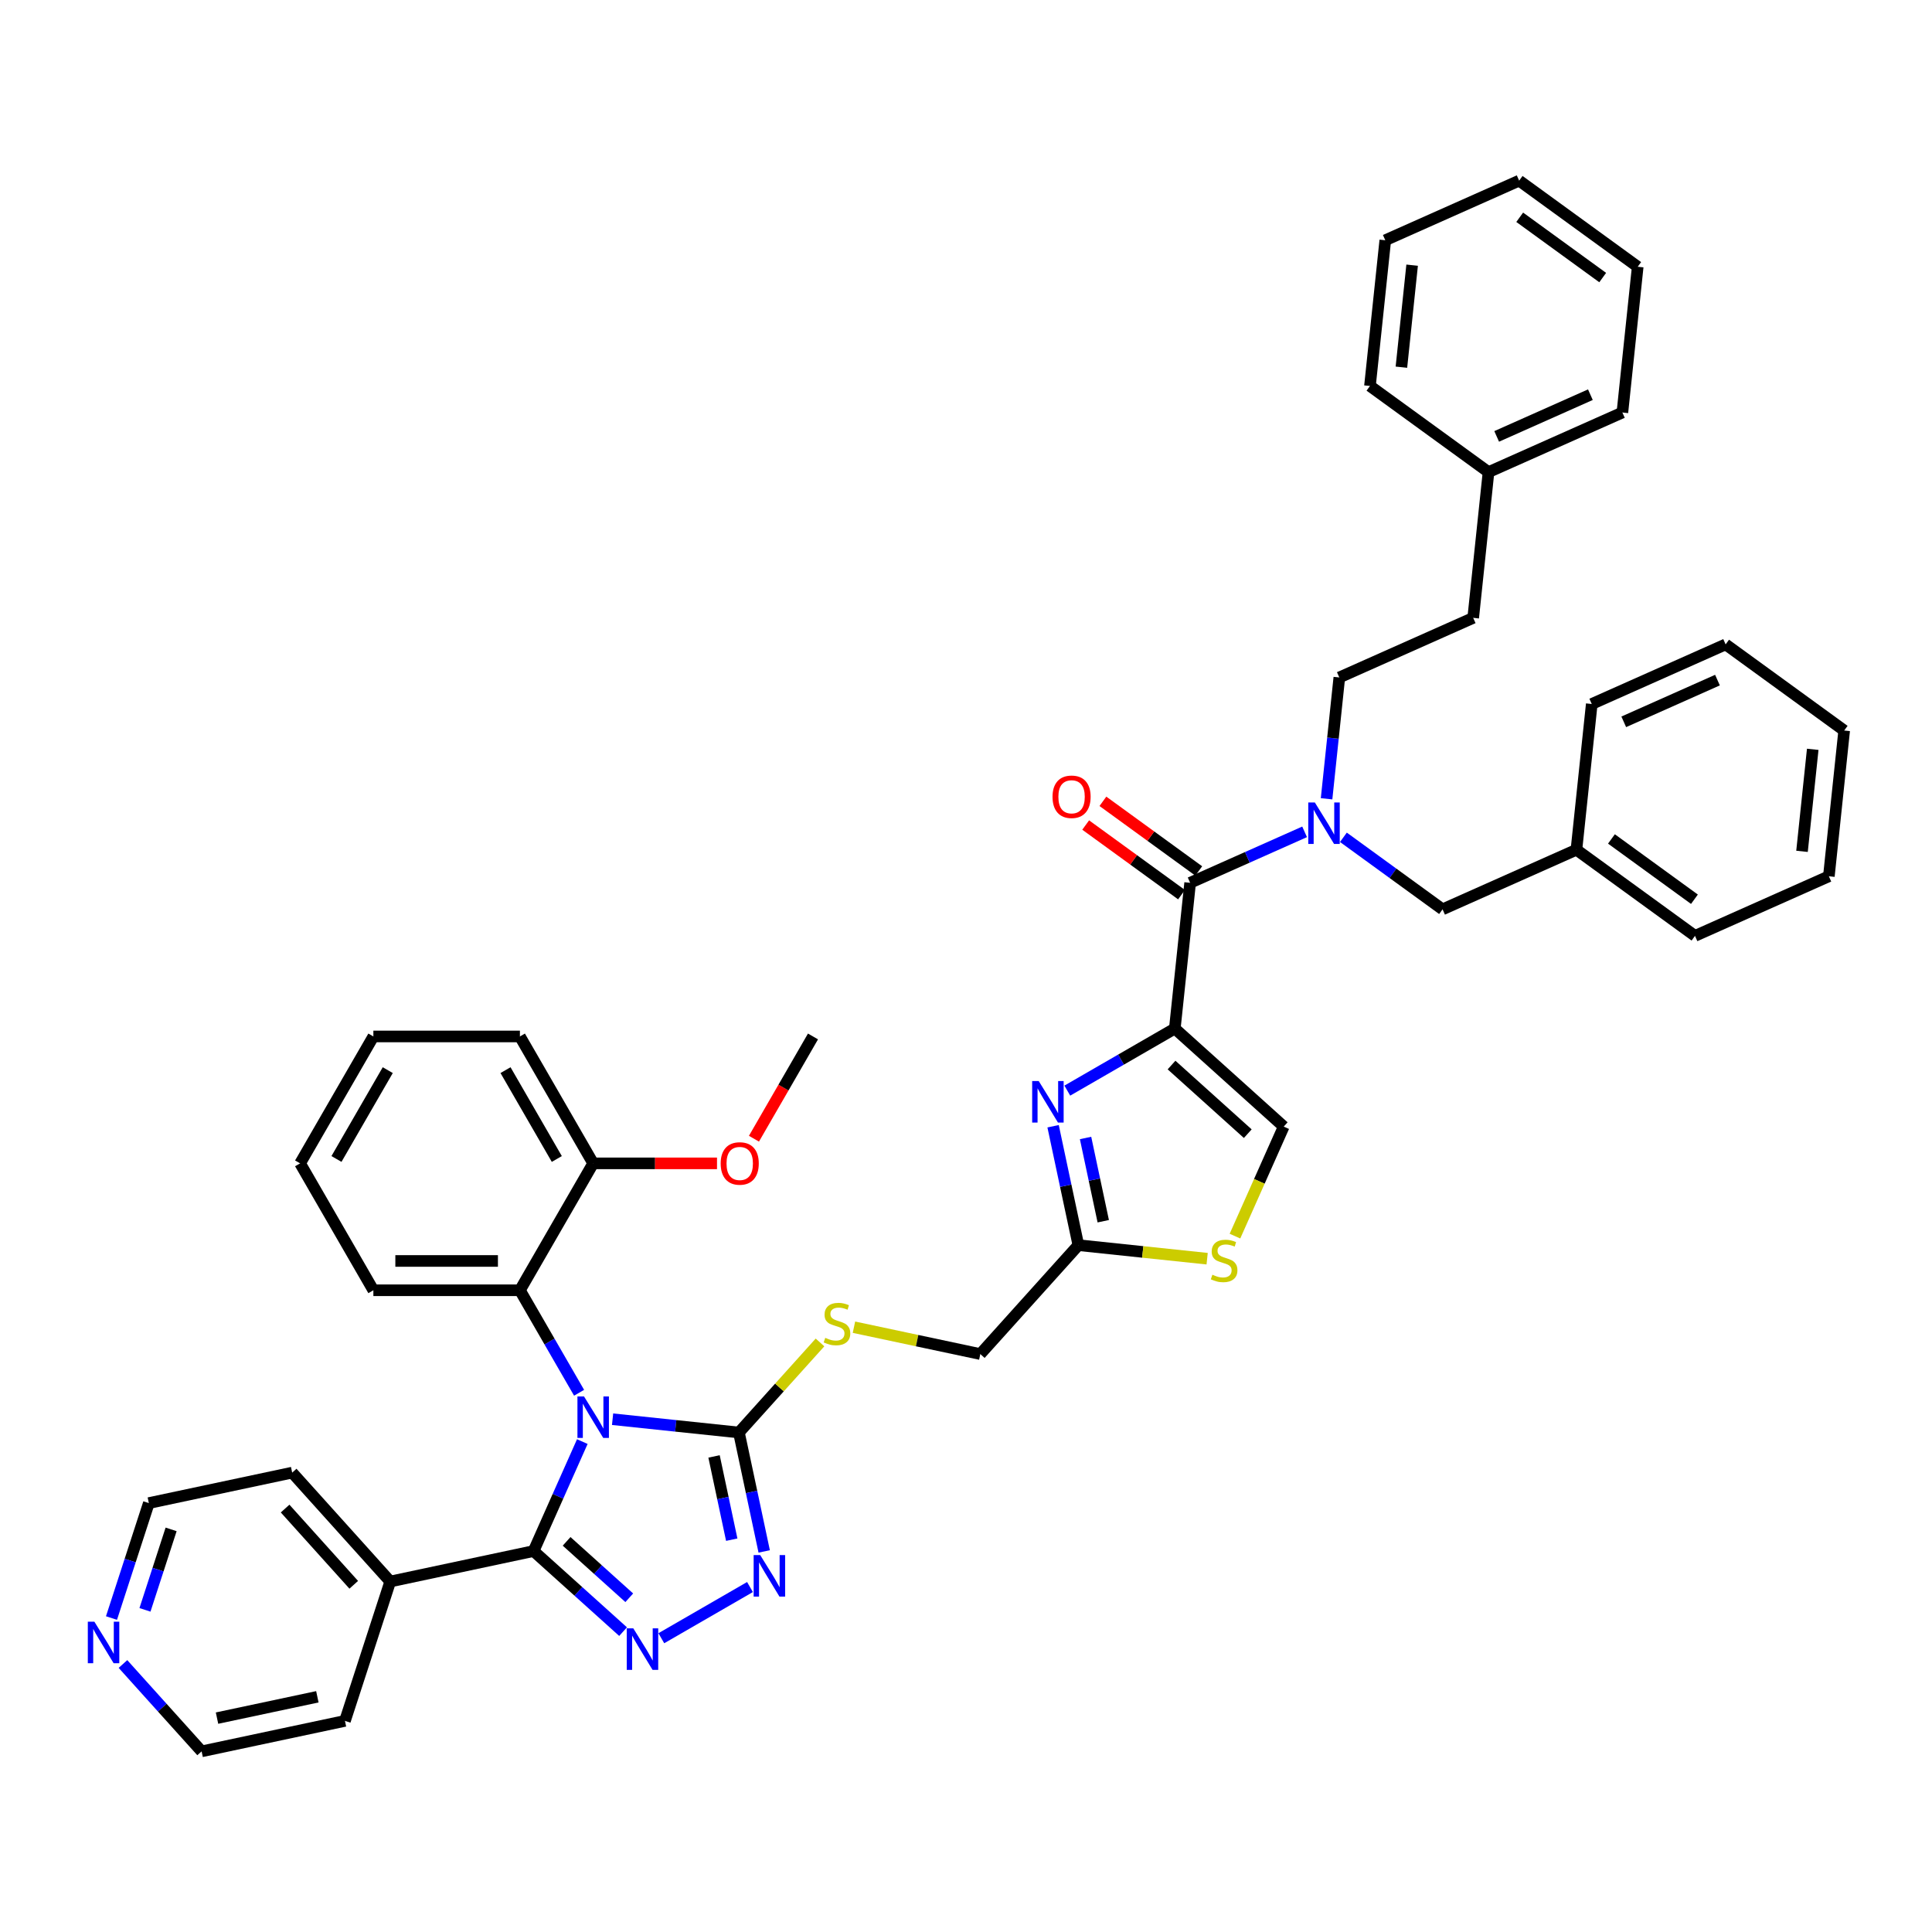 <?xml version='1.0' encoding='iso-8859-1'?>
<svg version='1.1' baseProfile='full'
              xmlns='http://www.w3.org/2000/svg'
                      xmlns:rdkit='http://www.rdkit.org/xml'
                      xmlns:xlink='http://www.w3.org/1999/xlink'
                  xml:space='preserve'
width='1000px' height='1000px' viewBox='0 0 1000 1000'>
<!-- END OF HEADER -->
<rect style='opacity:1.0;fill:#FFFFFF;stroke:none' width='1000' height='1000' x='0' y='0'> </rect>
<path class='bond-0' d='M 815.96,439.822 L 746.668,470.673' style='fill:none;fill-rule:evenodd;stroke:#000000;stroke-width:6px;stroke-linecap:butt;stroke-linejoin:miter;stroke-opacity:1' />
<path class='bond-1' d='M 815.96,439.822 L 877.324,484.406' style='fill:none;fill-rule:evenodd;stroke:#000000;stroke-width:6px;stroke-linecap:butt;stroke-linejoin:miter;stroke-opacity:1' />
<path class='bond-1' d='M 834.082,434.237 L 877.036,465.445' style='fill:none;fill-rule:evenodd;stroke:#000000;stroke-width:6px;stroke-linecap:butt;stroke-linejoin:miter;stroke-opacity:1' />
<path class='bond-2' d='M 815.96,439.822 L 823.889,364.387' style='fill:none;fill-rule:evenodd;stroke:#000000;stroke-width:6px;stroke-linecap:butt;stroke-linejoin:miter;stroke-opacity:1' />
<path class='bond-3' d='M 620.469,450.804 L 595.666,432.783' style='fill:none;fill-rule:evenodd;stroke:#000000;stroke-width:6px;stroke-linecap:butt;stroke-linejoin:miter;stroke-opacity:1' />
<path class='bond-3' d='M 595.666,432.783 L 570.862,414.762' style='fill:none;fill-rule:evenodd;stroke:#FF0000;stroke-width:6px;stroke-linecap:butt;stroke-linejoin:miter;stroke-opacity:1' />
<path class='bond-3' d='M 611.553,463.077 L 586.749,445.056' style='fill:none;fill-rule:evenodd;stroke:#000000;stroke-width:6px;stroke-linecap:butt;stroke-linejoin:miter;stroke-opacity:1' />
<path class='bond-3' d='M 586.749,445.056 L 561.945,427.035' style='fill:none;fill-rule:evenodd;stroke:#FF0000;stroke-width:6px;stroke-linecap:butt;stroke-linejoin:miter;stroke-opacity:1' />
<path class='bond-4' d='M 616.011,456.94 L 645.636,443.751' style='fill:none;fill-rule:evenodd;stroke:#000000;stroke-width:6px;stroke-linecap:butt;stroke-linejoin:miter;stroke-opacity:1' />
<path class='bond-4' d='M 645.636,443.751 L 675.261,430.561' style='fill:none;fill-rule:evenodd;stroke:#0000FF;stroke-width:6px;stroke-linecap:butt;stroke-linejoin:miter;stroke-opacity:1' />
<path class='bond-5' d='M 616.011,456.94 L 608.083,532.375' style='fill:none;fill-rule:evenodd;stroke:#000000;stroke-width:6px;stroke-linecap:butt;stroke-linejoin:miter;stroke-opacity:1' />
<path class='bond-6' d='M 695.346,433.386 L 721.007,452.029' style='fill:none;fill-rule:evenodd;stroke:#0000FF;stroke-width:6px;stroke-linecap:butt;stroke-linejoin:miter;stroke-opacity:1' />
<path class='bond-6' d='M 721.007,452.029 L 746.668,470.673' style='fill:none;fill-rule:evenodd;stroke:#000000;stroke-width:6px;stroke-linecap:butt;stroke-linejoin:miter;stroke-opacity:1' />
<path class='bond-7' d='M 686.632,413.453 L 689.932,382.054' style='fill:none;fill-rule:evenodd;stroke:#0000FF;stroke-width:6px;stroke-linecap:butt;stroke-linejoin:miter;stroke-opacity:1' />
<path class='bond-7' d='M 689.932,382.054 L 693.232,350.655' style='fill:none;fill-rule:evenodd;stroke:#000000;stroke-width:6px;stroke-linecap:butt;stroke-linejoin:miter;stroke-opacity:1' />
<path class='bond-8' d='M 770.453,244.369 L 762.525,319.804' style='fill:none;fill-rule:evenodd;stroke:#000000;stroke-width:6px;stroke-linecap:butt;stroke-linejoin:miter;stroke-opacity:1' />
<path class='bond-9' d='M 770.453,244.369 L 839.746,213.518' style='fill:none;fill-rule:evenodd;stroke:#000000;stroke-width:6px;stroke-linecap:butt;stroke-linejoin:miter;stroke-opacity:1' />
<path class='bond-9' d='M 774.677,225.883 L 823.182,204.287' style='fill:none;fill-rule:evenodd;stroke:#000000;stroke-width:6px;stroke-linecap:butt;stroke-linejoin:miter;stroke-opacity:1' />
<path class='bond-10' d='M 770.453,244.369 L 709.089,199.785' style='fill:none;fill-rule:evenodd;stroke:#000000;stroke-width:6px;stroke-linecap:butt;stroke-linejoin:miter;stroke-opacity:1' />
<path class='bond-11' d='M 317.072,734.585 L 349.768,738.022' style='fill:none;fill-rule:evenodd;stroke:#0000FF;stroke-width:6px;stroke-linecap:butt;stroke-linejoin:miter;stroke-opacity:1' />
<path class='bond-11' d='M 349.768,738.022 L 382.465,741.458' style='fill:none;fill-rule:evenodd;stroke:#000000;stroke-width:6px;stroke-linecap:butt;stroke-linejoin:miter;stroke-opacity:1' />
<path class='bond-12' d='M 301.404,746.166 L 288.791,774.494' style='fill:none;fill-rule:evenodd;stroke:#0000FF;stroke-width:6px;stroke-linecap:butt;stroke-linejoin:miter;stroke-opacity:1' />
<path class='bond-12' d='M 288.791,774.494 L 276.179,802.822' style='fill:none;fill-rule:evenodd;stroke:#000000;stroke-width:6px;stroke-linecap:butt;stroke-linejoin:miter;stroke-opacity:1' />
<path class='bond-13' d='M 299.734,720.893 L 284.419,694.367' style='fill:none;fill-rule:evenodd;stroke:#0000FF;stroke-width:6px;stroke-linecap:butt;stroke-linejoin:miter;stroke-opacity:1' />
<path class='bond-13' d='M 284.419,694.367 L 269.105,667.841' style='fill:none;fill-rule:evenodd;stroke:#000000;stroke-width:6px;stroke-linecap:butt;stroke-linejoin:miter;stroke-opacity:1' />
<path class='bond-14' d='M 382.465,741.458 L 389.007,772.236' style='fill:none;fill-rule:evenodd;stroke:#000000;stroke-width:6px;stroke-linecap:butt;stroke-linejoin:miter;stroke-opacity:1' />
<path class='bond-14' d='M 389.007,772.236 L 395.549,803.014' style='fill:none;fill-rule:evenodd;stroke:#0000FF;stroke-width:6px;stroke-linecap:butt;stroke-linejoin:miter;stroke-opacity:1' />
<path class='bond-14' d='M 369.589,753.845 L 374.168,775.39' style='fill:none;fill-rule:evenodd;stroke:#000000;stroke-width:6px;stroke-linecap:butt;stroke-linejoin:miter;stroke-opacity:1' />
<path class='bond-14' d='M 374.168,775.39 L 378.748,796.935' style='fill:none;fill-rule:evenodd;stroke:#0000FF;stroke-width:6px;stroke-linecap:butt;stroke-linejoin:miter;stroke-opacity:1' />
<path class='bond-15' d='M 382.465,741.458 L 403.45,718.152' style='fill:none;fill-rule:evenodd;stroke:#000000;stroke-width:6px;stroke-linecap:butt;stroke-linejoin:miter;stroke-opacity:1' />
<path class='bond-15' d='M 403.45,718.152 L 424.435,694.845' style='fill:none;fill-rule:evenodd;stroke:#CCCC00;stroke-width:6px;stroke-linecap:butt;stroke-linejoin:miter;stroke-opacity:1' />
<path class='bond-16' d='M 388.192,821.449 L 342.299,847.945' style='fill:none;fill-rule:evenodd;stroke:#0000FF;stroke-width:6px;stroke-linecap:butt;stroke-linejoin:miter;stroke-opacity:1' />
<path class='bond-17' d='M 322.504,844.533 L 299.341,823.678' style='fill:none;fill-rule:evenodd;stroke:#0000FF;stroke-width:6px;stroke-linecap:butt;stroke-linejoin:miter;stroke-opacity:1' />
<path class='bond-17' d='M 299.341,823.678 L 276.179,802.822' style='fill:none;fill-rule:evenodd;stroke:#000000;stroke-width:6px;stroke-linecap:butt;stroke-linejoin:miter;stroke-opacity:1' />
<path class='bond-17' d='M 325.706,827.003 L 309.492,812.404' style='fill:none;fill-rule:evenodd;stroke:#0000FF;stroke-width:6px;stroke-linecap:butt;stroke-linejoin:miter;stroke-opacity:1' />
<path class='bond-17' d='M 309.492,812.404 L 293.278,797.805' style='fill:none;fill-rule:evenodd;stroke:#000000;stroke-width:6px;stroke-linecap:butt;stroke-linejoin:miter;stroke-opacity:1' />
<path class='bond-18' d='M 276.179,802.822 L 201.986,818.592' style='fill:none;fill-rule:evenodd;stroke:#000000;stroke-width:6px;stroke-linecap:butt;stroke-linejoin:miter;stroke-opacity:1' />
<path class='bond-19' d='M 201.986,818.592 L 151.233,762.225' style='fill:none;fill-rule:evenodd;stroke:#000000;stroke-width:6px;stroke-linecap:butt;stroke-linejoin:miter;stroke-opacity:1' />
<path class='bond-19' d='M 183.1,820.288 L 147.572,780.831' style='fill:none;fill-rule:evenodd;stroke:#000000;stroke-width:6px;stroke-linecap:butt;stroke-linejoin:miter;stroke-opacity:1' />
<path class='bond-20' d='M 201.986,818.592 L 178.547,890.73' style='fill:none;fill-rule:evenodd;stroke:#000000;stroke-width:6px;stroke-linecap:butt;stroke-linejoin:miter;stroke-opacity:1' />
<path class='bond-21' d='M 269.105,667.841 L 193.255,667.841' style='fill:none;fill-rule:evenodd;stroke:#000000;stroke-width:6px;stroke-linecap:butt;stroke-linejoin:miter;stroke-opacity:1' />
<path class='bond-21' d='M 257.727,652.671 L 204.632,652.671' style='fill:none;fill-rule:evenodd;stroke:#000000;stroke-width:6px;stroke-linecap:butt;stroke-linejoin:miter;stroke-opacity:1' />
<path class='bond-22' d='M 269.105,667.841 L 307.03,602.153' style='fill:none;fill-rule:evenodd;stroke:#000000;stroke-width:6px;stroke-linecap:butt;stroke-linejoin:miter;stroke-opacity:1' />
<path class='bond-23' d='M 442.002,686.957 L 474.706,693.909' style='fill:none;fill-rule:evenodd;stroke:#CCCC00;stroke-width:6px;stroke-linecap:butt;stroke-linejoin:miter;stroke-opacity:1' />
<path class='bond-23' d='M 474.706,693.909 L 507.411,700.861' style='fill:none;fill-rule:evenodd;stroke:#000000;stroke-width:6px;stroke-linecap:butt;stroke-linejoin:miter;stroke-opacity:1' />
<path class='bond-24' d='M 193.255,667.841 L 155.33,602.153' style='fill:none;fill-rule:evenodd;stroke:#000000;stroke-width:6px;stroke-linecap:butt;stroke-linejoin:miter;stroke-opacity:1' />
<path class='bond-25' d='M 155.33,602.153 L 193.255,536.465' style='fill:none;fill-rule:evenodd;stroke:#000000;stroke-width:6px;stroke-linecap:butt;stroke-linejoin:miter;stroke-opacity:1' />
<path class='bond-25' d='M 174.156,599.885 L 200.703,553.903' style='fill:none;fill-rule:evenodd;stroke:#000000;stroke-width:6px;stroke-linecap:butt;stroke-linejoin:miter;stroke-opacity:1' />
<path class='bond-26' d='M 193.255,536.465 L 269.105,536.465' style='fill:none;fill-rule:evenodd;stroke:#000000;stroke-width:6px;stroke-linecap:butt;stroke-linejoin:miter;stroke-opacity:1' />
<path class='bond-27' d='M 269.105,536.465 L 307.03,602.153' style='fill:none;fill-rule:evenodd;stroke:#000000;stroke-width:6px;stroke-linecap:butt;stroke-linejoin:miter;stroke-opacity:1' />
<path class='bond-27' d='M 261.656,553.903 L 288.203,599.885' style='fill:none;fill-rule:evenodd;stroke:#000000;stroke-width:6px;stroke-linecap:butt;stroke-linejoin:miter;stroke-opacity:1' />
<path class='bond-28' d='M 307.03,602.153 L 339.077,602.153' style='fill:none;fill-rule:evenodd;stroke:#000000;stroke-width:6px;stroke-linecap:butt;stroke-linejoin:miter;stroke-opacity:1' />
<path class='bond-28' d='M 339.077,602.153 L 371.123,602.153' style='fill:none;fill-rule:evenodd;stroke:#FF0000;stroke-width:6px;stroke-linecap:butt;stroke-linejoin:miter;stroke-opacity:1' />
<path class='bond-29' d='M 507.411,700.861 L 558.165,644.493' style='fill:none;fill-rule:evenodd;stroke:#000000;stroke-width:6px;stroke-linecap:butt;stroke-linejoin:miter;stroke-opacity:1' />
<path class='bond-30' d='M 558.165,644.493 L 551.622,613.715' style='fill:none;fill-rule:evenodd;stroke:#000000;stroke-width:6px;stroke-linecap:butt;stroke-linejoin:miter;stroke-opacity:1' />
<path class='bond-30' d='M 551.622,613.715 L 545.08,582.937' style='fill:none;fill-rule:evenodd;stroke:#0000FF;stroke-width:6px;stroke-linecap:butt;stroke-linejoin:miter;stroke-opacity:1' />
<path class='bond-30' d='M 571.04,632.105 L 566.461,610.561' style='fill:none;fill-rule:evenodd;stroke:#000000;stroke-width:6px;stroke-linecap:butt;stroke-linejoin:miter;stroke-opacity:1' />
<path class='bond-30' d='M 566.461,610.561 L 561.882,589.016' style='fill:none;fill-rule:evenodd;stroke:#0000FF;stroke-width:6px;stroke-linecap:butt;stroke-linejoin:miter;stroke-opacity:1' />
<path class='bond-31' d='M 558.165,644.493 L 591.49,647.996' style='fill:none;fill-rule:evenodd;stroke:#000000;stroke-width:6px;stroke-linecap:butt;stroke-linejoin:miter;stroke-opacity:1' />
<path class='bond-31' d='M 591.49,647.996 L 624.816,651.498' style='fill:none;fill-rule:evenodd;stroke:#CCCC00;stroke-width:6px;stroke-linecap:butt;stroke-linejoin:miter;stroke-opacity:1' />
<path class='bond-32' d='M 552.437,564.502 L 580.26,548.439' style='fill:none;fill-rule:evenodd;stroke:#0000FF;stroke-width:6px;stroke-linecap:butt;stroke-linejoin:miter;stroke-opacity:1' />
<path class='bond-32' d='M 580.26,548.439 L 608.083,532.375' style='fill:none;fill-rule:evenodd;stroke:#000000;stroke-width:6px;stroke-linecap:butt;stroke-linejoin:miter;stroke-opacity:1' />
<path class='bond-33' d='M 608.083,532.375 L 664.45,583.129' style='fill:none;fill-rule:evenodd;stroke:#000000;stroke-width:6px;stroke-linecap:butt;stroke-linejoin:miter;stroke-opacity:1' />
<path class='bond-33' d='M 606.387,551.262 L 645.844,586.789' style='fill:none;fill-rule:evenodd;stroke:#000000;stroke-width:6px;stroke-linecap:butt;stroke-linejoin:miter;stroke-opacity:1' />
<path class='bond-34' d='M 664.45,583.129 L 651.831,611.472' style='fill:none;fill-rule:evenodd;stroke:#000000;stroke-width:6px;stroke-linecap:butt;stroke-linejoin:miter;stroke-opacity:1' />
<path class='bond-34' d='M 651.831,611.472 L 639.212,639.815' style='fill:none;fill-rule:evenodd;stroke:#CCCC00;stroke-width:6px;stroke-linecap:butt;stroke-linejoin:miter;stroke-opacity:1' />
<path class='bond-35' d='M 151.233,762.225 L 77.04,777.995' style='fill:none;fill-rule:evenodd;stroke:#000000;stroke-width:6px;stroke-linecap:butt;stroke-linejoin:miter;stroke-opacity:1' />
<path class='bond-36' d='M 77.04,777.995 L 67.373,807.745' style='fill:none;fill-rule:evenodd;stroke:#000000;stroke-width:6px;stroke-linecap:butt;stroke-linejoin:miter;stroke-opacity:1' />
<path class='bond-36' d='M 67.373,807.745 L 57.707,837.496' style='fill:none;fill-rule:evenodd;stroke:#0000FF;stroke-width:6px;stroke-linecap:butt;stroke-linejoin:miter;stroke-opacity:1' />
<path class='bond-36' d='M 88.567,791.608 L 81.801,812.433' style='fill:none;fill-rule:evenodd;stroke:#000000;stroke-width:6px;stroke-linecap:butt;stroke-linejoin:miter;stroke-opacity:1' />
<path class='bond-36' d='M 81.801,812.433 L 75.034,833.259' style='fill:none;fill-rule:evenodd;stroke:#0000FF;stroke-width:6px;stroke-linecap:butt;stroke-linejoin:miter;stroke-opacity:1' />
<path class='bond-37' d='M 63.643,861.286 L 83.999,883.893' style='fill:none;fill-rule:evenodd;stroke:#0000FF;stroke-width:6px;stroke-linecap:butt;stroke-linejoin:miter;stroke-opacity:1' />
<path class='bond-37' d='M 83.999,883.893 L 104.355,906.5' style='fill:none;fill-rule:evenodd;stroke:#000000;stroke-width:6px;stroke-linecap:butt;stroke-linejoin:miter;stroke-opacity:1' />
<path class='bond-38' d='M 104.355,906.5 L 178.547,890.73' style='fill:none;fill-rule:evenodd;stroke:#000000;stroke-width:6px;stroke-linecap:butt;stroke-linejoin:miter;stroke-opacity:1' />
<path class='bond-38' d='M 112.329,889.296 L 164.264,878.257' style='fill:none;fill-rule:evenodd;stroke:#000000;stroke-width:6px;stroke-linecap:butt;stroke-linejoin:miter;stroke-opacity:1' />
<path class='bond-39' d='M 390.246,589.395 L 405.526,562.93' style='fill:none;fill-rule:evenodd;stroke:#FF0000;stroke-width:6px;stroke-linecap:butt;stroke-linejoin:miter;stroke-opacity:1' />
<path class='bond-39' d='M 405.526,562.93 L 420.805,536.465' style='fill:none;fill-rule:evenodd;stroke:#000000;stroke-width:6px;stroke-linecap:butt;stroke-linejoin:miter;stroke-opacity:1' />
<path class='bond-40' d='M 693.232,350.655 L 762.525,319.804' style='fill:none;fill-rule:evenodd;stroke:#000000;stroke-width:6px;stroke-linecap:butt;stroke-linejoin:miter;stroke-opacity:1' />
<path class='bond-41' d='M 839.746,213.518 L 847.674,138.083' style='fill:none;fill-rule:evenodd;stroke:#000000;stroke-width:6px;stroke-linecap:butt;stroke-linejoin:miter;stroke-opacity:1' />
<path class='bond-42' d='M 709.089,199.785 L 717.018,124.351' style='fill:none;fill-rule:evenodd;stroke:#000000;stroke-width:6px;stroke-linecap:butt;stroke-linejoin:miter;stroke-opacity:1' />
<path class='bond-42' d='M 725.365,190.056 L 730.915,137.252' style='fill:none;fill-rule:evenodd;stroke:#000000;stroke-width:6px;stroke-linecap:butt;stroke-linejoin:miter;stroke-opacity:1' />
<path class='bond-43' d='M 877.324,484.406 L 946.617,453.555' style='fill:none;fill-rule:evenodd;stroke:#000000;stroke-width:6px;stroke-linecap:butt;stroke-linejoin:miter;stroke-opacity:1' />
<path class='bond-44' d='M 823.889,364.387 L 893.181,333.536' style='fill:none;fill-rule:evenodd;stroke:#000000;stroke-width:6px;stroke-linecap:butt;stroke-linejoin:miter;stroke-opacity:1' />
<path class='bond-44' d='M 840.453,373.618 L 888.958,352.022' style='fill:none;fill-rule:evenodd;stroke:#000000;stroke-width:6px;stroke-linecap:butt;stroke-linejoin:miter;stroke-opacity:1' />
<path class='bond-45' d='M 847.674,138.083 L 786.31,93.5' style='fill:none;fill-rule:evenodd;stroke:#000000;stroke-width:6px;stroke-linecap:butt;stroke-linejoin:miter;stroke-opacity:1' />
<path class='bond-45' d='M 829.553,143.669 L 786.598,112.46' style='fill:none;fill-rule:evenodd;stroke:#000000;stroke-width:6px;stroke-linecap:butt;stroke-linejoin:miter;stroke-opacity:1' />
<path class='bond-46' d='M 893.181,333.536 L 954.545,378.12' style='fill:none;fill-rule:evenodd;stroke:#000000;stroke-width:6px;stroke-linecap:butt;stroke-linejoin:miter;stroke-opacity:1' />
<path class='bond-47' d='M 946.617,453.555 L 954.545,378.12' style='fill:none;fill-rule:evenodd;stroke:#000000;stroke-width:6px;stroke-linecap:butt;stroke-linejoin:miter;stroke-opacity:1' />
<path class='bond-47' d='M 932.719,440.654 L 938.269,387.849' style='fill:none;fill-rule:evenodd;stroke:#000000;stroke-width:6px;stroke-linecap:butt;stroke-linejoin:miter;stroke-opacity:1' />
<path class='bond-48' d='M 717.018,124.351 L 786.31,93.5' style='fill:none;fill-rule:evenodd;stroke:#000000;stroke-width:6px;stroke-linecap:butt;stroke-linejoin:miter;stroke-opacity:1' />
<path  class='atom-2' d='M 544.786 412.418
Q 544.786 407.26, 547.335 404.377
Q 549.884 401.495, 554.647 401.495
Q 559.41 401.495, 561.959 404.377
Q 564.508 407.26, 564.508 412.418
Q 564.508 417.636, 561.929 420.609
Q 559.35 423.552, 554.647 423.552
Q 549.914 423.552, 547.335 420.609
Q 544.786 417.666, 544.786 412.418
M 554.647 421.125
Q 557.924 421.125, 559.683 418.941
Q 561.474 416.726, 561.474 412.418
Q 561.474 408.2, 559.683 406.076
Q 557.924 403.922, 554.647 403.922
Q 551.37 403.922, 549.58 406.046
Q 547.82 408.17, 547.82 412.418
Q 547.82 416.756, 549.58 418.941
Q 551.37 421.125, 554.647 421.125
' fill='#FF0000'/>
<path  class='atom-3' d='M 680.555 415.349
L 687.594 426.727
Q 688.292 427.849, 689.415 429.882
Q 690.537 431.915, 690.598 432.036
L 690.598 415.349
L 693.45 415.349
L 693.45 436.83
L 690.507 436.83
L 682.952 424.39
Q 682.072 422.934, 681.132 421.265
Q 680.222 419.597, 679.949 419.081
L 679.949 436.83
L 677.157 436.83
L 677.157 415.349
L 680.555 415.349
' fill='#0000FF'/>
<path  class='atom-5' d='M 302.282 722.789
L 309.321 734.167
Q 310.018 735.289, 311.141 737.322
Q 312.264 739.355, 312.324 739.476
L 312.324 722.789
L 315.176 722.789
L 315.176 744.27
L 312.233 744.27
L 304.679 731.831
Q 303.799 730.374, 302.858 728.705
Q 301.948 727.037, 301.675 726.521
L 301.675 744.27
L 298.884 744.27
L 298.884 722.789
L 302.282 722.789
' fill='#0000FF'/>
<path  class='atom-7' d='M 393.486 804.91
L 400.525 816.288
Q 401.223 817.41, 402.346 819.443
Q 403.468 821.476, 403.529 821.597
L 403.529 804.91
L 406.381 804.91
L 406.381 826.391
L 403.438 826.391
L 395.883 813.952
Q 395.003 812.495, 394.063 810.827
Q 393.153 809.158, 392.88 808.642
L 392.88 826.391
L 390.088 826.391
L 390.088 804.91
L 393.486 804.91
' fill='#0000FF'/>
<path  class='atom-8' d='M 327.798 842.835
L 334.837 854.213
Q 335.535 855.336, 336.658 857.368
Q 337.78 859.401, 337.841 859.522
L 337.841 842.835
L 340.693 842.835
L 340.693 864.316
L 337.75 864.316
L 330.195 851.877
Q 329.315 850.42, 328.375 848.752
Q 327.465 847.083, 327.191 846.567
L 327.191 864.316
L 324.4 864.316
L 324.4 842.835
L 327.798 842.835
' fill='#0000FF'/>
<path  class='atom-12' d='M 427.15 692.463
Q 427.393 692.554, 428.394 692.979
Q 429.395 693.404, 430.488 693.677
Q 431.61 693.919, 432.702 693.919
Q 434.735 693.919, 435.918 692.948
Q 437.102 691.947, 437.102 690.218
Q 437.102 689.035, 436.495 688.306
Q 435.918 687.578, 435.008 687.184
Q 434.098 686.789, 432.581 686.334
Q 430.67 685.758, 429.517 685.212
Q 428.394 684.666, 427.575 683.513
Q 426.786 682.36, 426.786 680.418
Q 426.786 677.718, 428.607 676.049
Q 430.457 674.38, 434.098 674.38
Q 436.586 674.38, 439.408 675.564
L 438.71 677.9
Q 436.131 676.838, 434.189 676.838
Q 432.096 676.838, 430.943 677.718
Q 429.79 678.567, 429.82 680.054
Q 429.82 681.207, 430.397 681.905
Q 431.003 682.603, 431.853 682.997
Q 432.733 683.391, 434.189 683.846
Q 436.131 684.453, 437.284 685.06
Q 438.437 685.667, 439.256 686.911
Q 440.105 688.124, 440.105 690.218
Q 440.105 693.191, 438.103 694.799
Q 436.131 696.377, 432.824 696.377
Q 430.912 696.377, 429.456 695.952
Q 428.03 695.558, 426.331 694.86
L 427.15 692.463
' fill='#CCCC00'/>
<path  class='atom-20' d='M 537.646 559.56
L 544.685 570.937
Q 545.383 572.06, 546.505 574.093
Q 547.628 576.126, 547.689 576.247
L 547.689 559.56
L 550.541 559.56
L 550.541 581.041
L 547.598 581.041
L 540.043 568.601
Q 539.163 567.145, 538.223 565.476
Q 537.312 563.807, 537.039 563.292
L 537.039 581.041
L 534.248 581.041
L 534.248 559.56
L 537.646 559.56
' fill='#0000FF'/>
<path  class='atom-23' d='M 627.531 659.794
Q 627.774 659.885, 628.775 660.31
Q 629.776 660.735, 630.869 661.008
Q 631.991 661.25, 633.083 661.25
Q 635.116 661.25, 636.299 660.279
Q 637.483 659.278, 637.483 657.549
Q 637.483 656.366, 636.876 655.637
Q 636.299 654.909, 635.389 654.515
Q 634.479 654.12, 632.962 653.665
Q 631.051 653.089, 629.898 652.543
Q 628.775 651.997, 627.956 650.844
Q 627.167 649.691, 627.167 647.749
Q 627.167 645.049, 628.987 643.38
Q 630.838 641.711, 634.479 641.711
Q 636.967 641.711, 639.789 642.895
L 639.091 645.231
Q 636.512 644.169, 634.57 644.169
Q 632.477 644.169, 631.324 645.049
Q 630.171 645.898, 630.201 647.385
Q 630.201 648.538, 630.778 649.236
Q 631.384 649.934, 632.234 650.328
Q 633.114 650.722, 634.57 651.177
Q 636.512 651.784, 637.665 652.391
Q 638.818 652.998, 639.637 654.242
Q 640.486 655.455, 640.486 657.549
Q 640.486 660.522, 638.484 662.13
Q 636.512 663.708, 633.205 663.708
Q 631.293 663.708, 629.837 663.283
Q 628.411 662.889, 626.712 662.191
L 627.531 659.794
' fill='#CCCC00'/>
<path  class='atom-26' d='M 48.853 839.392
L 55.892 850.77
Q 56.589 851.892, 57.712 853.925
Q 58.834 855.958, 58.895 856.079
L 58.895 839.392
L 61.747 839.392
L 61.747 860.873
L 58.804 860.873
L 51.249 848.434
Q 50.37 846.977, 49.429 845.308
Q 48.519 843.64, 48.246 843.124
L 48.246 860.873
L 45.455 860.873
L 45.455 839.392
L 48.853 839.392
' fill='#0000FF'/>
<path  class='atom-29' d='M 373.02 602.214
Q 373.02 597.056, 375.568 594.174
Q 378.117 591.291, 382.88 591.291
Q 387.643 591.291, 390.192 594.174
Q 392.741 597.056, 392.741 602.214
Q 392.741 607.432, 390.162 610.406
Q 387.583 613.349, 382.88 613.349
Q 378.147 613.349, 375.568 610.406
Q 373.02 607.463, 373.02 602.214
M 382.88 610.922
Q 386.157 610.922, 387.916 608.737
Q 389.707 606.522, 389.707 602.214
Q 389.707 597.997, 387.916 595.873
Q 386.157 593.719, 382.88 593.719
Q 379.603 593.719, 377.813 595.842
Q 376.054 597.966, 376.054 602.214
Q 376.054 606.553, 377.813 608.737
Q 379.603 610.922, 382.88 610.922
' fill='#FF0000'/>
</svg>
